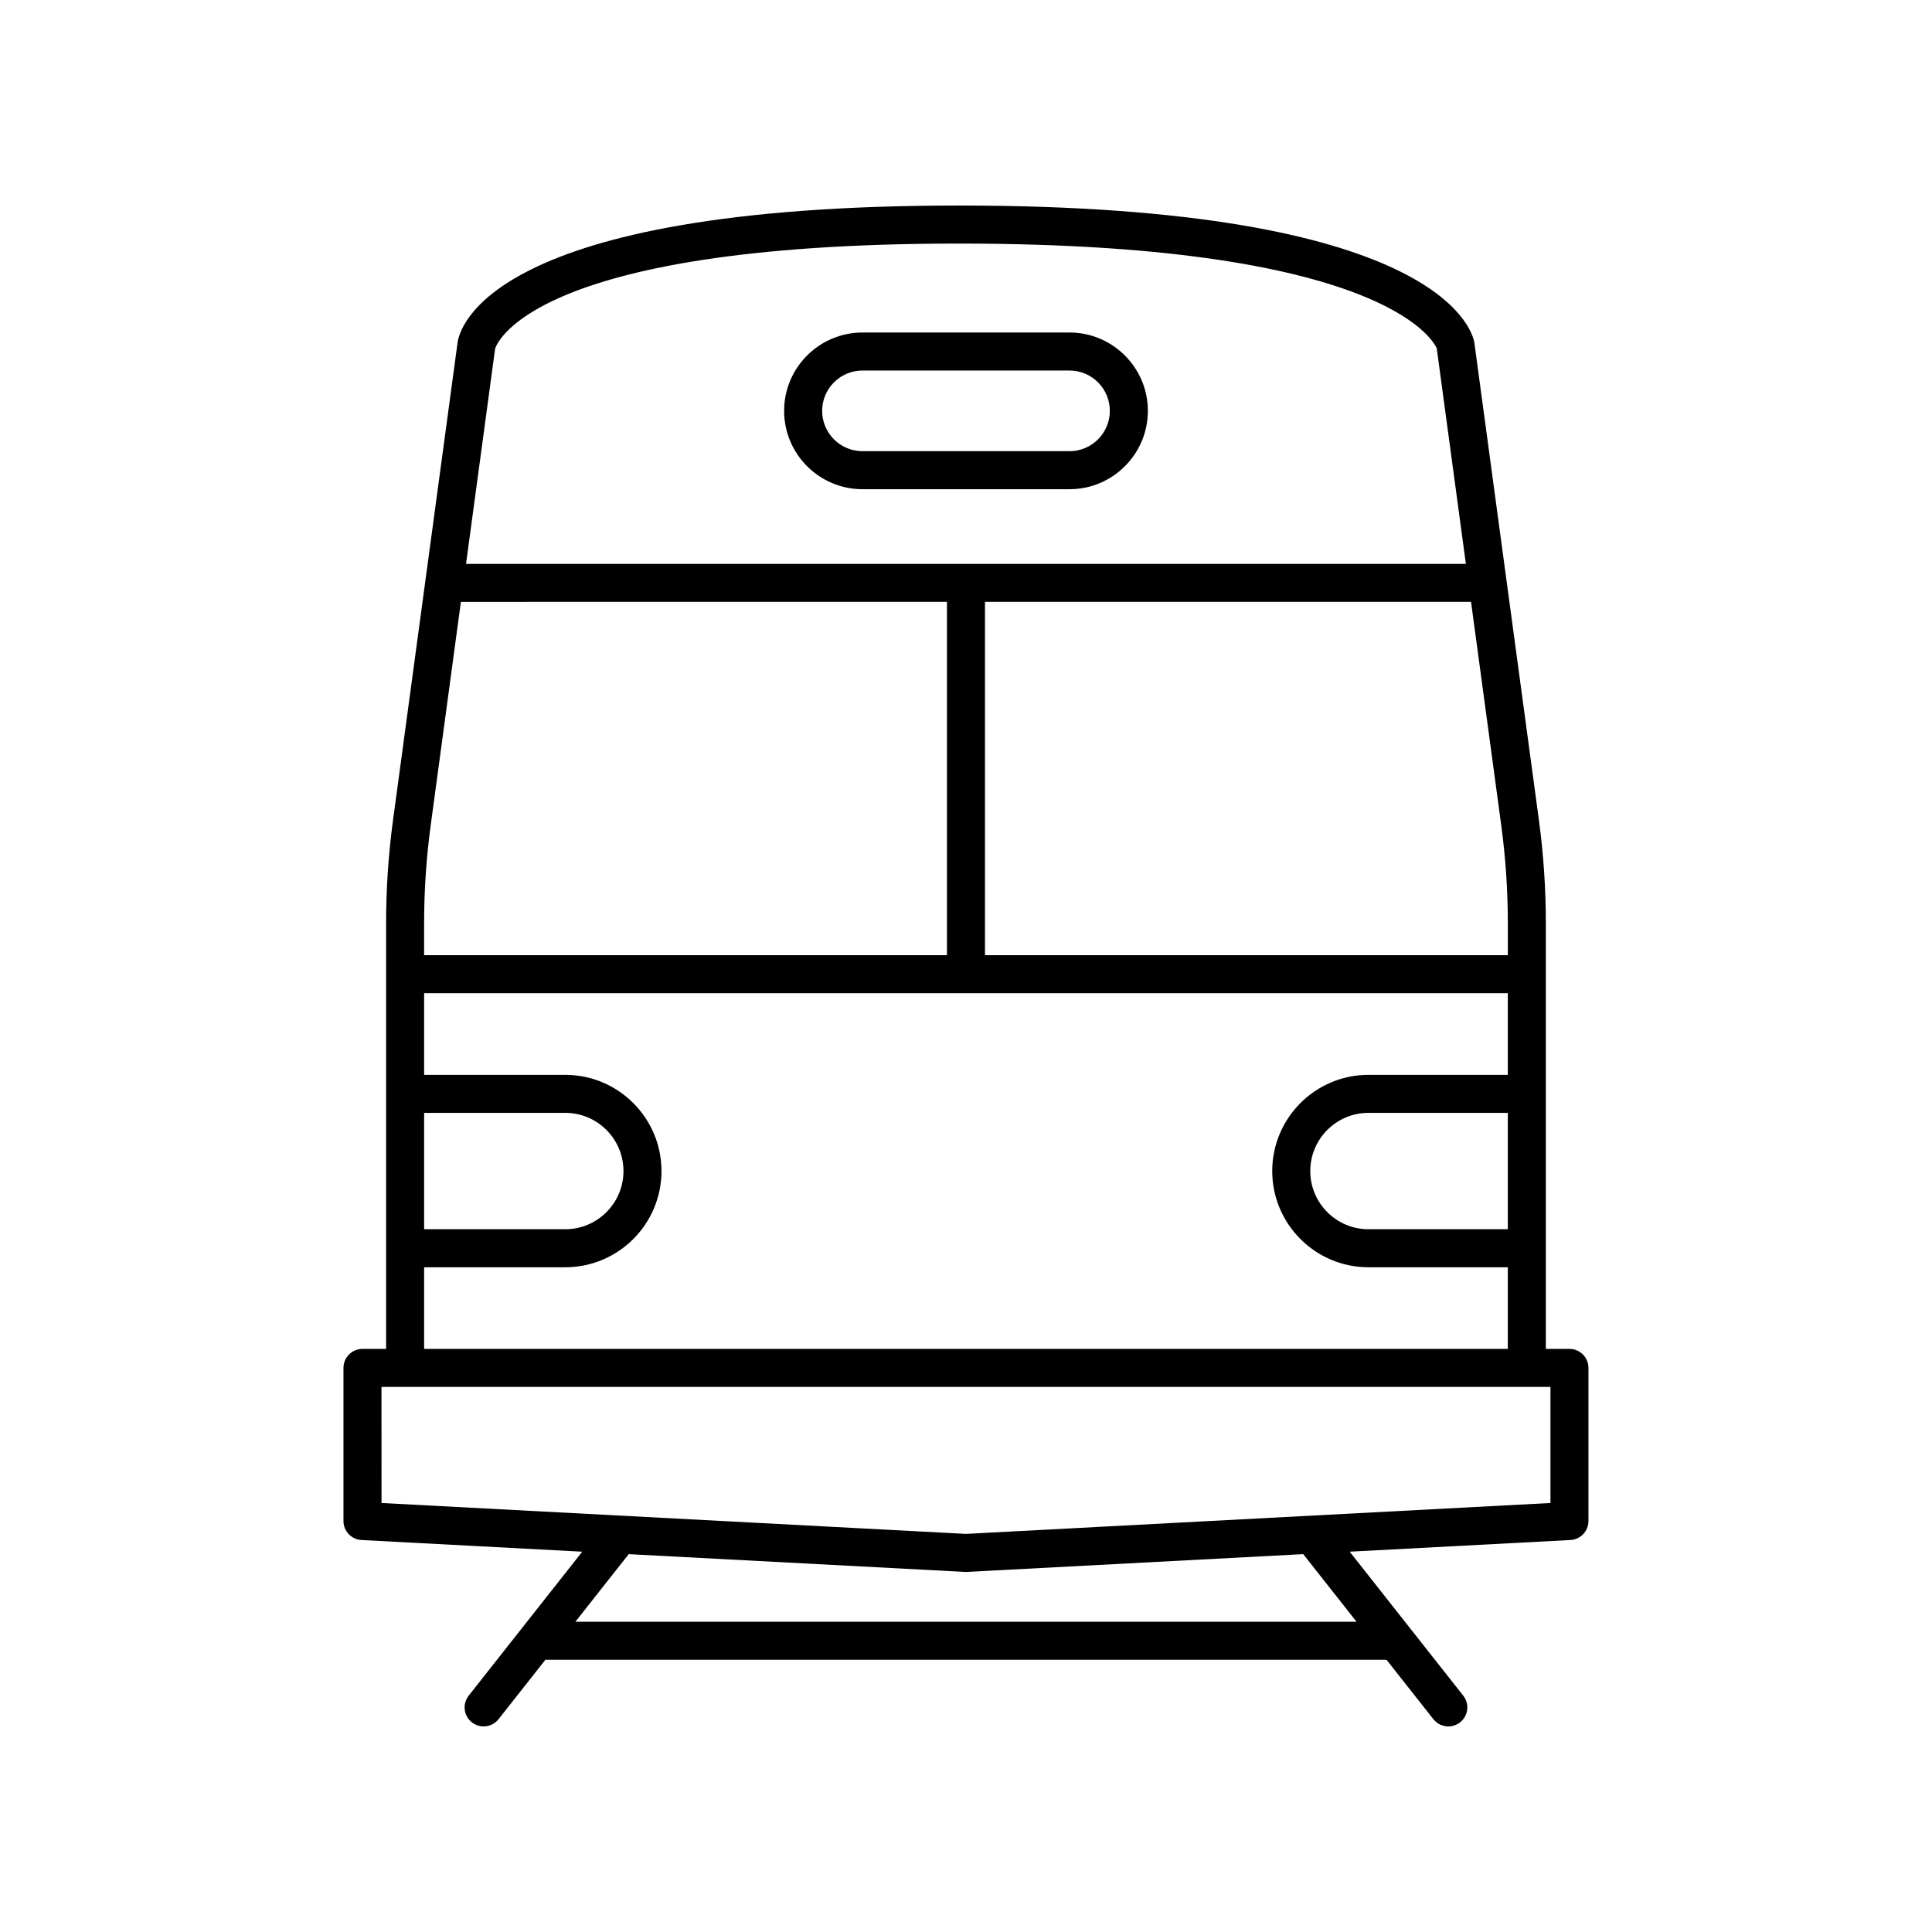 <?xml version="1.0" encoding="UTF-8"?>
<!-- Uploaded to: ICON Repo, www.iconrepo.com, Generator: ICON Repo Mixer Tools -->
<svg fill="#000000" width="800px" height="800px" version="1.1" viewBox="144 144 512 512" xmlns="http://www.w3.org/2000/svg">
 <g>
  <path d="m427.43 232.12h-54.863c-11.449 0-20.766 9.312-20.766 20.762 0 11.449 9.316 20.766 20.766 20.766h54.863c11.449 0 20.766-9.316 20.766-20.766 0-11.449-9.316-20.762-20.766-20.762zm0 31.449h-54.863c-5.894 0-10.688-4.793-10.688-10.688 0-5.891 4.793-10.688 10.688-10.688h54.863c5.894 0 10.688 4.793 10.688 10.688 0 5.894-4.793 10.688-10.688 10.688z"/>
  <path d="m239.8 552.12 58.5 3.094-30.09 38.148c-1.723 2.184-1.348 5.352 0.836 7.074 0.926 0.727 2.027 1.082 3.117 1.082 1.488 0 2.965-0.656 3.957-1.918l12.414-15.738h222.91l12.414 15.738c0.996 1.262 2.473 1.918 3.961 1.918 1.094 0 2.195-0.355 3.117-1.082 2.184-1.723 2.559-4.891 0.836-7.074l-30.09-38.148 58.5-3.094c2.676-0.141 4.773-2.352 4.773-5.031v-40.578c0-2.781-2.254-5.039-5.039-5.039h-6.258l0.004-112.85c0-9.078-0.617-18.25-1.832-27.258l-17.125-126.64c-0.684-3.711-10.305-36.258-136.57-36.258-125.26 0-132.5 32.867-132.9 36.496l-17.086 126.4c-1.215 9.012-1.832 18.184-1.832 27.258v112.85h-6.258c-2.781 0-5.039 2.254-5.039 5.039v40.578c0 2.676 2.094 4.887 4.773 5.027zm263.7 21.664h-207.02l14.133-17.918 89.109 4.711c0.09 0.004 0.18 0.004 0.27 0.004s0.176-0.004 0.266-0.008l89.109-4.711zm38.344-211.07c1.16 8.566 1.746 17.285 1.746 25.91v8.508h-138.56v-93.629h128.81zm-266.64-126.26c0.059-0.277 7.598-27.906 122.93-27.906 116.66 0 126.56 27.77 126.62 27.77v-0.004l7.719 57.117h-264.97zm-18.809 152.17c0-8.629 0.586-17.344 1.746-25.91l8-59.207 128.81-0.004v93.629h-138.56zm0 50.297h37.41c8.504 0 15.422 6.918 15.422 15.422 0 8.5-6.918 15.418-15.422 15.418h-37.41zm0 40.918h37.41c14.059 0 25.496-11.438 25.496-25.496s-11.438-25.496-25.496-25.496h-37.41v-21.637h287.19v21.637h-36.934c-14.059 0-25.496 11.438-25.496 25.496s11.438 25.496 25.496 25.496h36.934v21.637h-287.19zm287.19-40.918v30.84h-36.934c-8.5 0-15.418-6.918-15.418-15.422 0-8.5 6.918-15.418 15.418-15.418zm-298.49 72.629h309.79v30.762l-154.89 8.188-154.89-8.188z"/>
 </g>
</svg>
